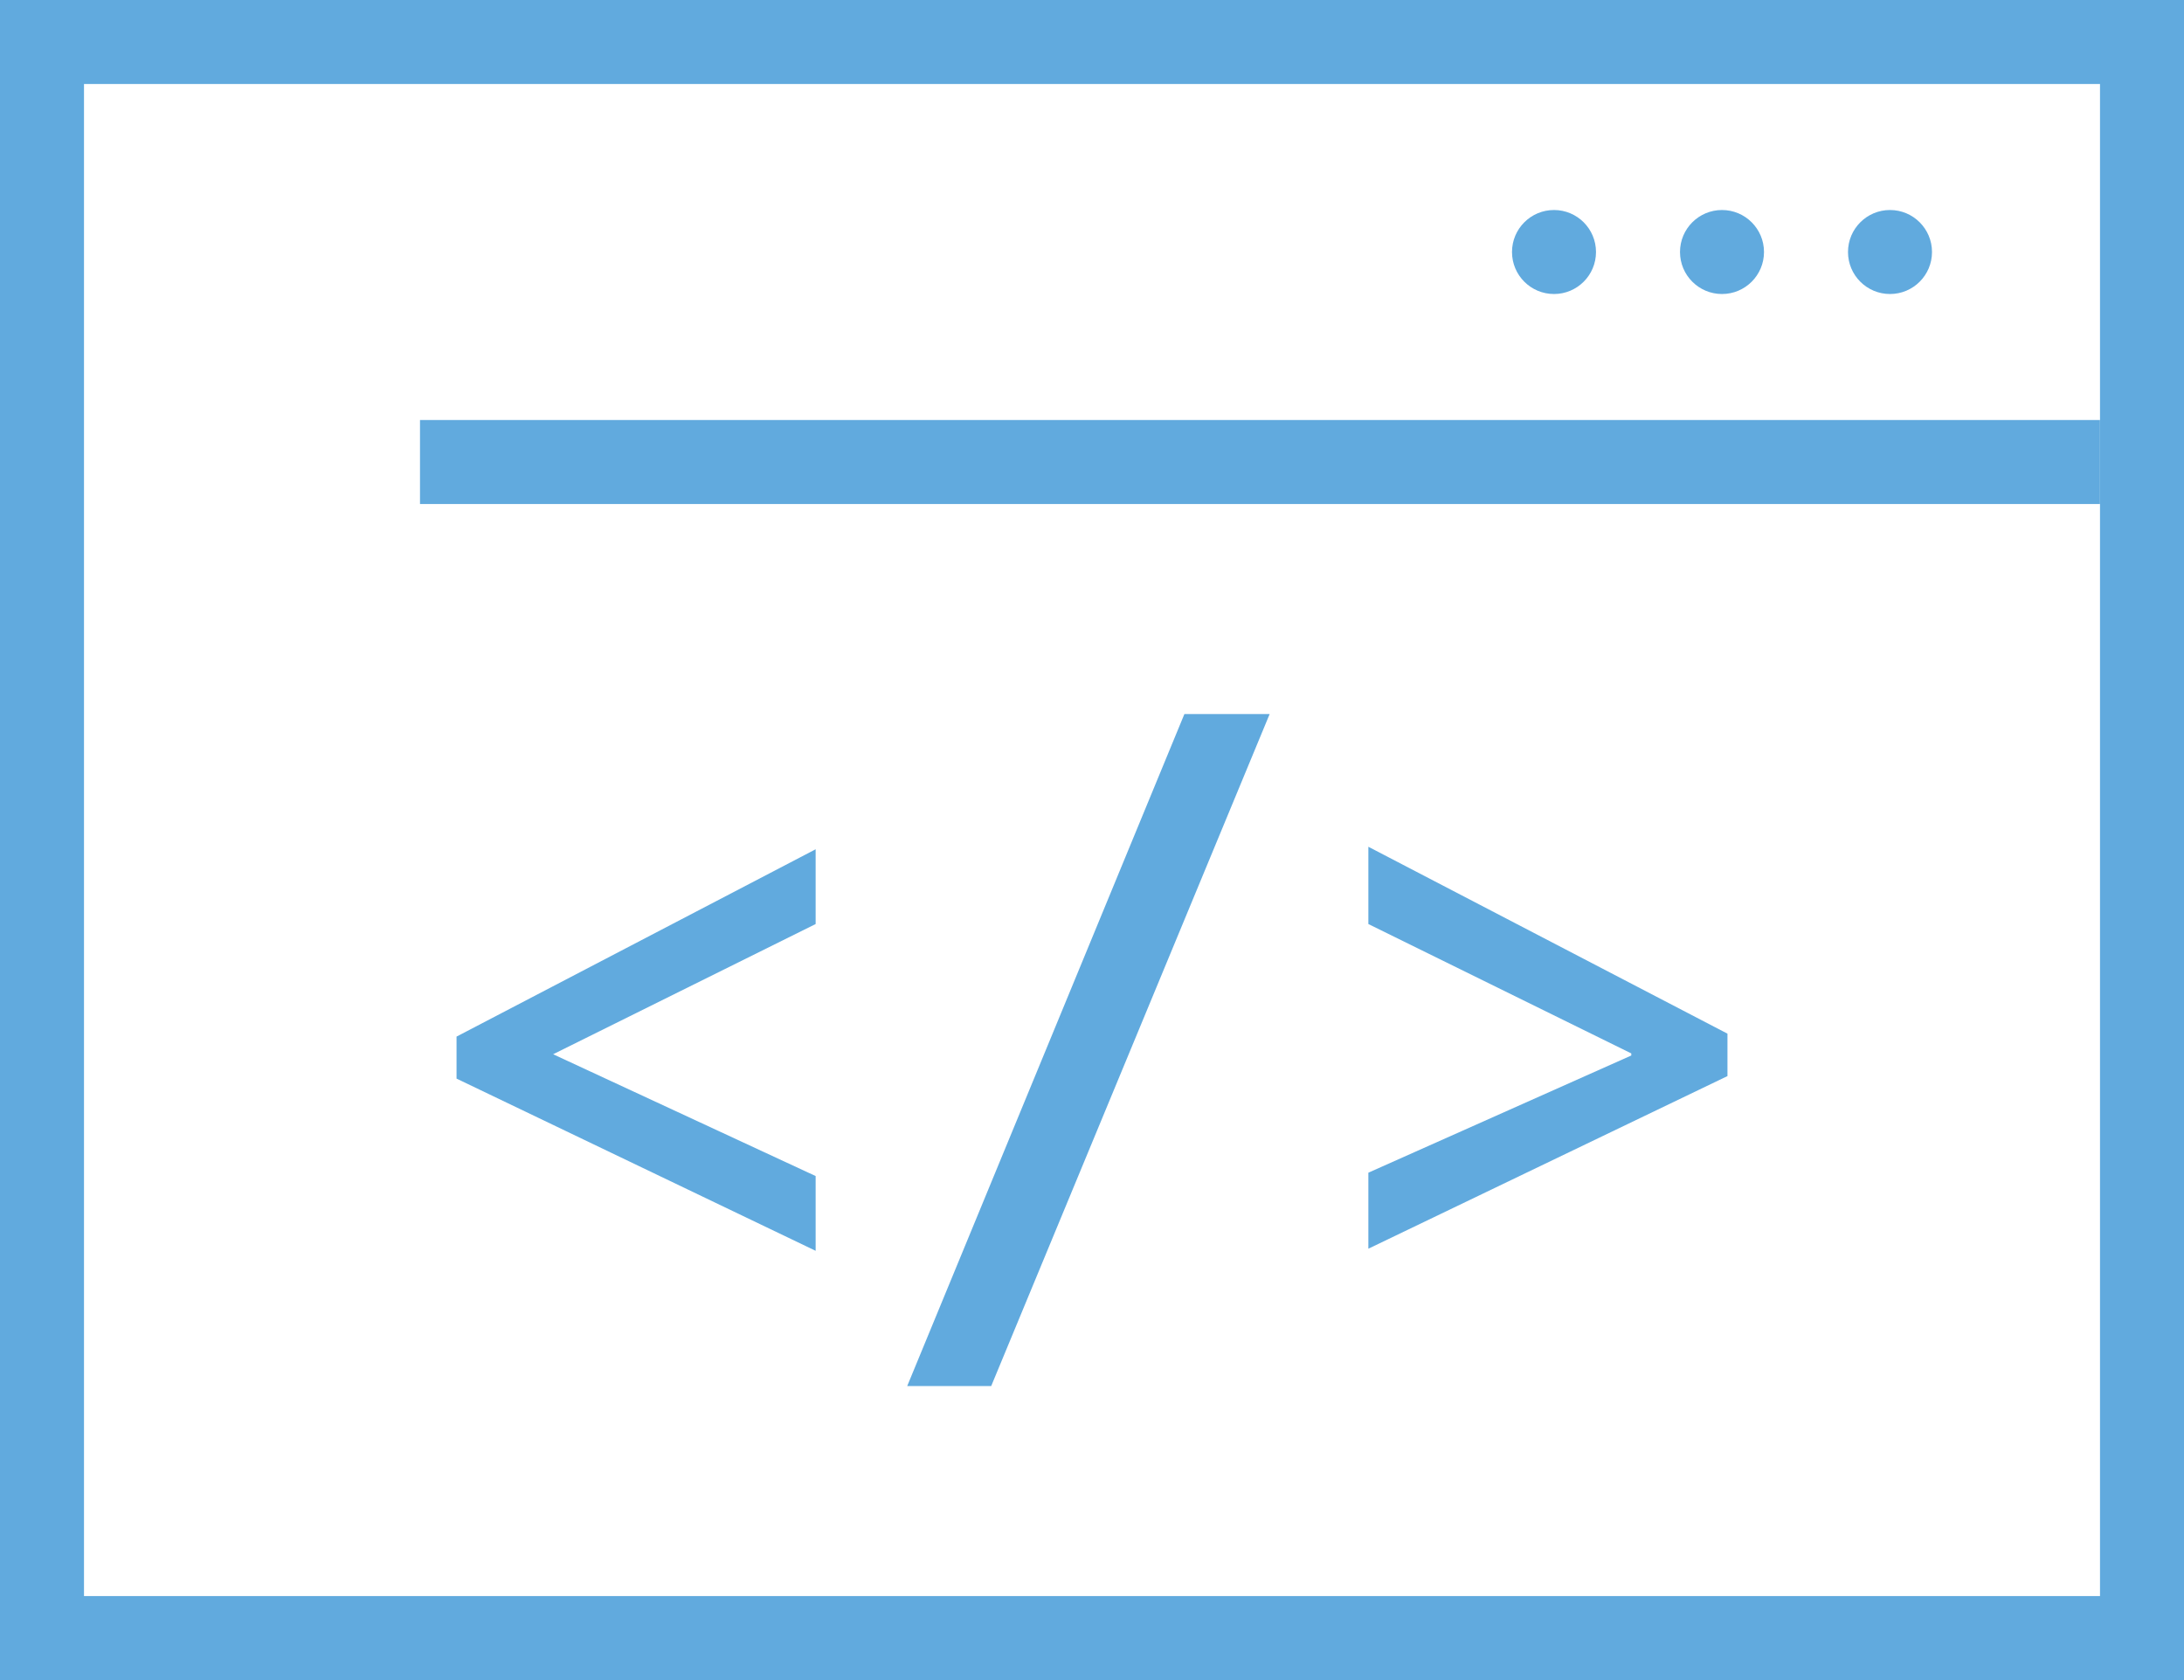 <svg xmlns="http://www.w3.org/2000/svg" viewBox="0 0 52 40"><title>graphic1</title><g id="Layer_2" data-name="Layer 2"><g id="graphic1"><path d="M50,2V38H2V2H50m2-2H0V40H52V0Z" style="fill:#61aade"/><path d="M19.42,29.78l-8.55-4.1v-1l8.55-4.46V22l-6.25,3.1v0L19.42,28Z" style="fill:#61aade"/><path d="M30.23,17,23.6,33h-2l6.6-16Z" style="fill:#61aade"/><path d="M41.13,25.62l-8.55,4.11V27.92l6.26-2.79v-.05L32.58,22V20.16l8.55,4.45Z" style="fill:#61aade"/><rect x="10" y="10" width="40" height="2" style="fill:#61aade"/><circle cx="45" cy="6" r="1" style="fill:#61aade"/><circle cx="41" cy="6" r="1" style="fill:#61aade"/><circle cx="37" cy="6" r="1" style="fill:#61aade"/></g></g></svg>